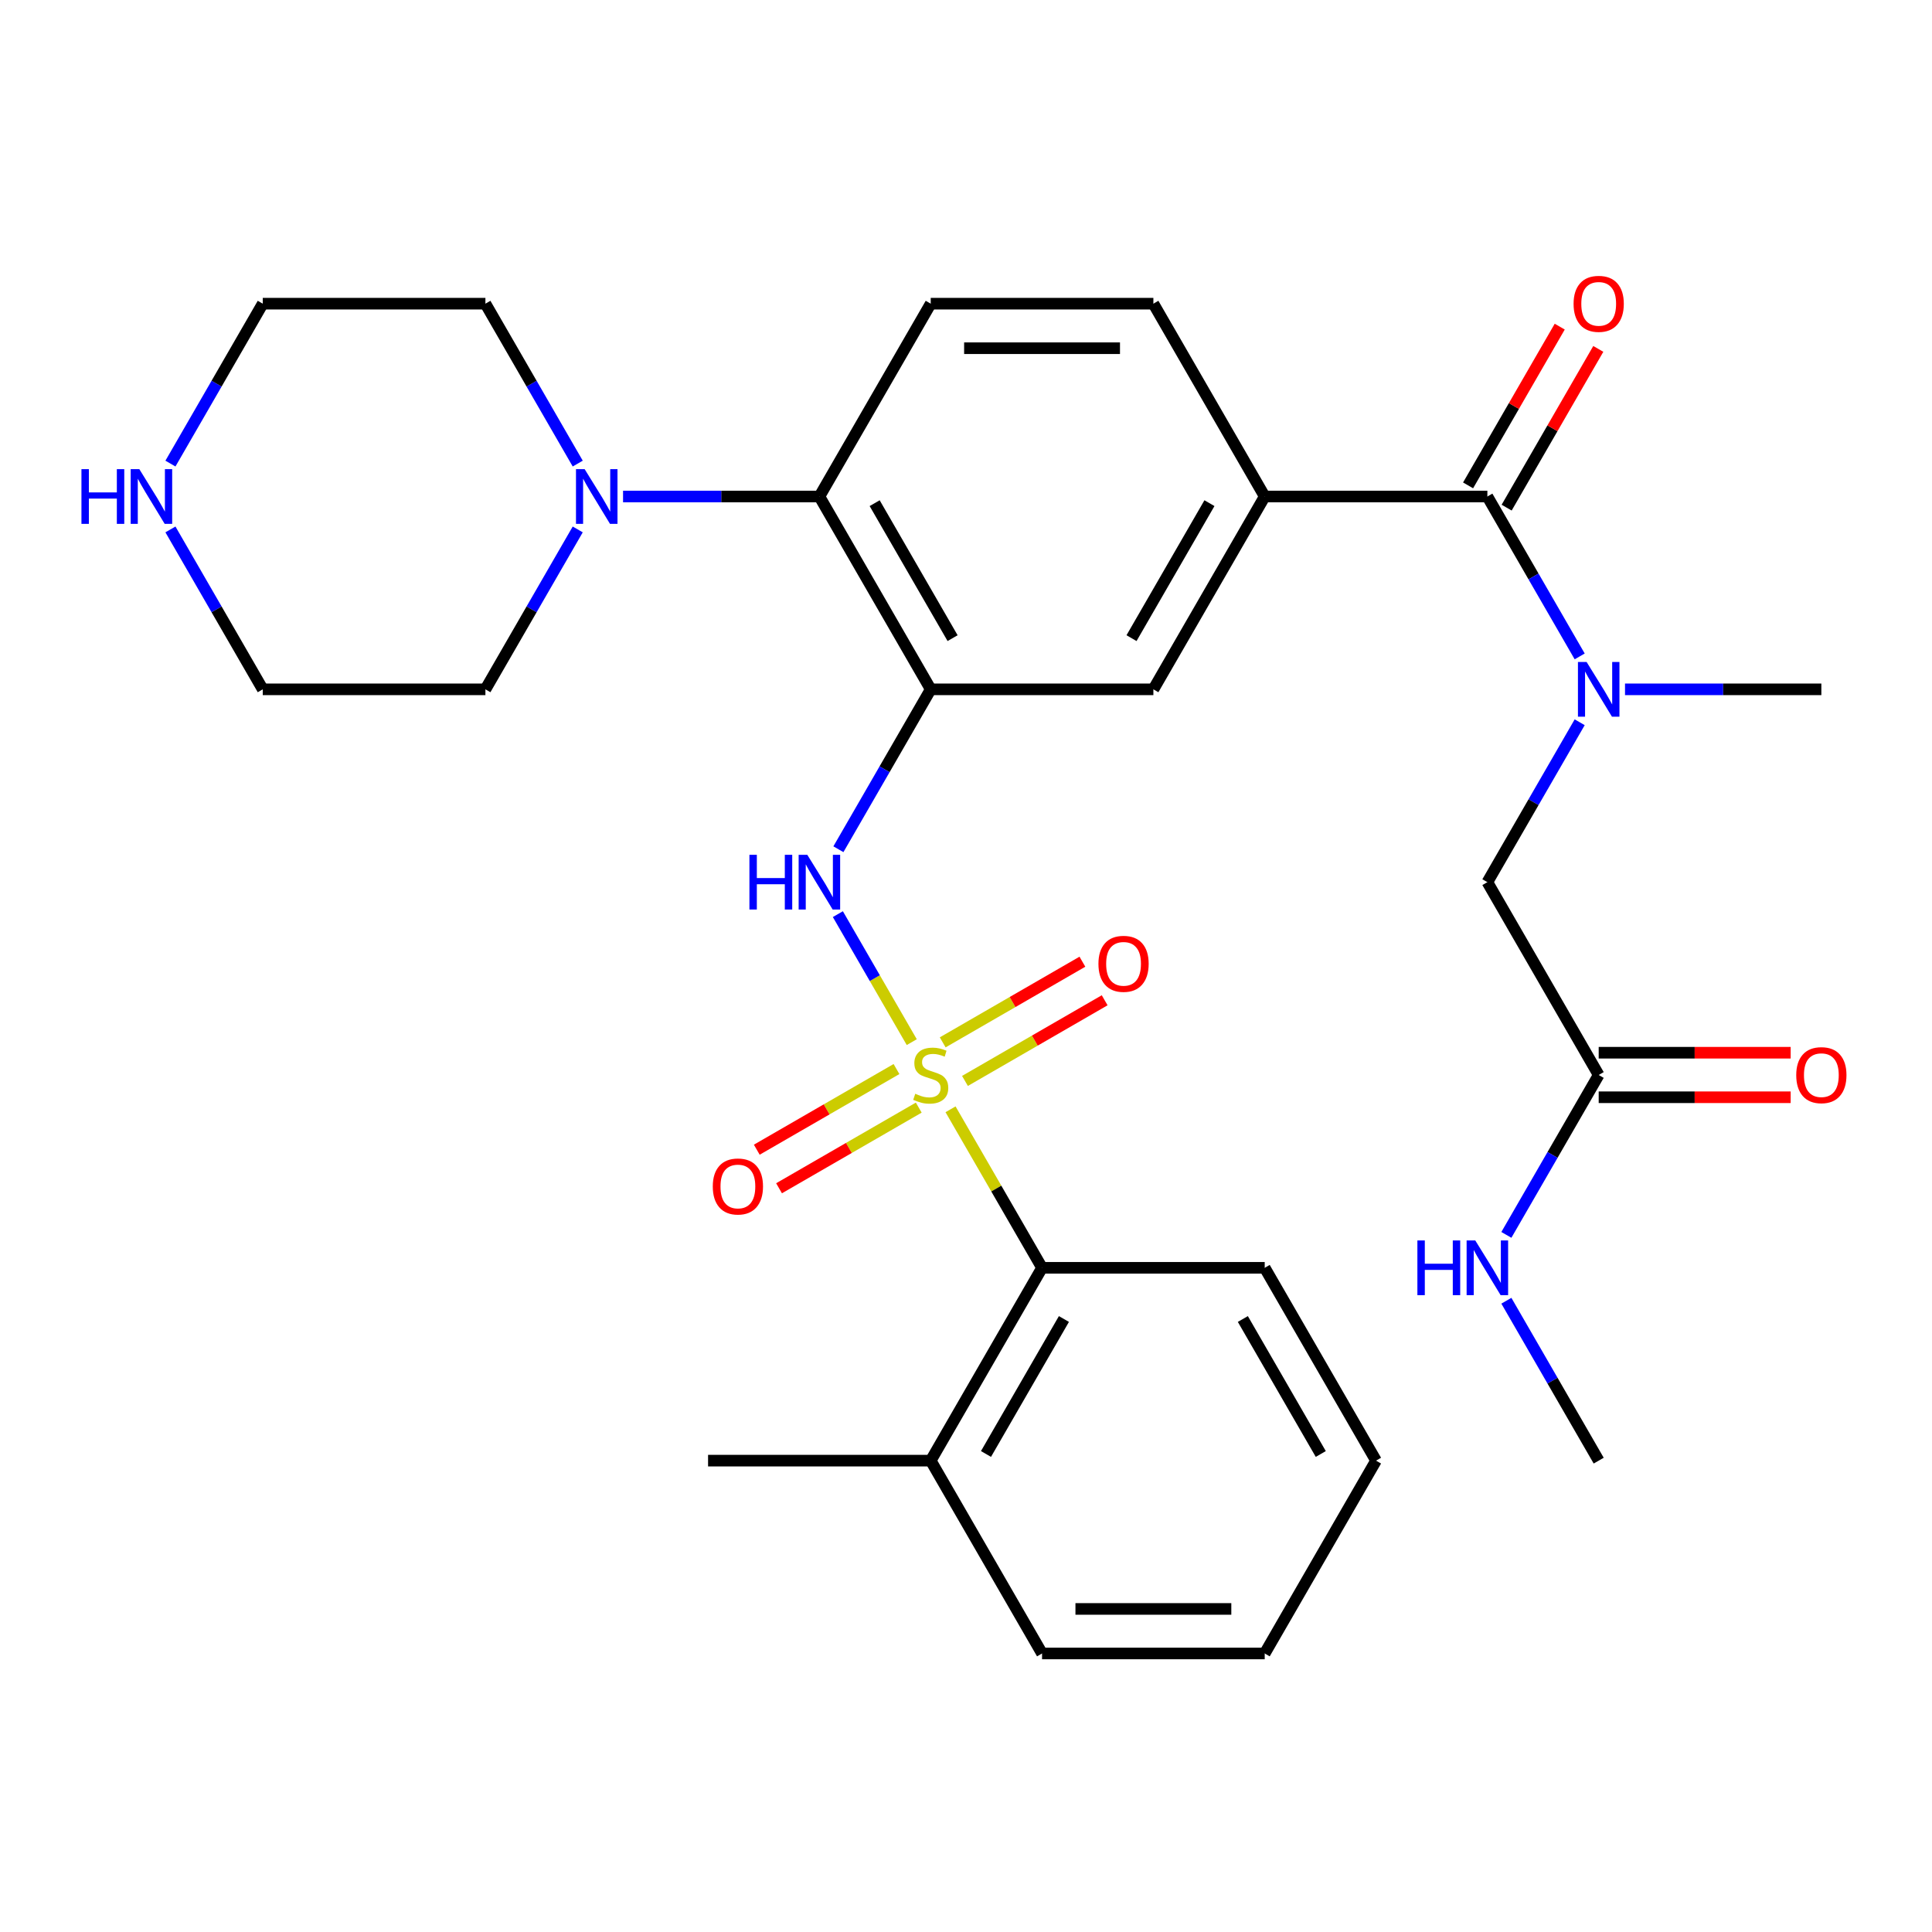 <?xml version='1.0' encoding='iso-8859-1'?>
<svg version='1.1' baseProfile='full'
              xmlns='http://www.w3.org/2000/svg'
                      xmlns:rdkit='http://www.rdkit.org/xml'
                      xmlns:xlink='http://www.w3.org/1999/xlink'
                  xml:space='preserve'
width='1000px' height='1000px' viewBox='0 0 1000 1000'>
<!-- END OF HEADER -->
<rect style='opacity:1.0;fill:#FFFFFF;stroke:none' width='1000' height='1000' x='0' y='0'> </rect>
<path class='bond-1' d='M 471.926,539.41 L 452.8,506.283' style='fill:none;fill-rule:evenodd;stroke:#CCCC00;stroke-width:6px;stroke-linecap:butt;stroke-linejoin:miter;stroke-opacity:1' />
<path class='bond-1' d='M 452.8,506.283 L 433.674,473.155' style='fill:none;fill-rule:evenodd;stroke:#0000FF;stroke-width:6px;stroke-linecap:butt;stroke-linejoin:miter;stroke-opacity:1' />
<path class='bond-4' d='M 491.996,574.173 L 515.681,615.196' style='fill:none;fill-rule:evenodd;stroke:#CCCC00;stroke-width:6px;stroke-linecap:butt;stroke-linejoin:miter;stroke-opacity:1' />
<path class='bond-4' d='M 515.681,615.196 L 539.365,656.218' style='fill:none;fill-rule:evenodd;stroke:#000000;stroke-width:6px;stroke-linecap:butt;stroke-linejoin:miter;stroke-opacity:1' />
<path class='bond-9' d='M 499.465,559.487 L 535.62,538.613' style='fill:none;fill-rule:evenodd;stroke:#CCCC00;stroke-width:6px;stroke-linecap:butt;stroke-linejoin:miter;stroke-opacity:1' />
<path class='bond-9' d='M 535.62,538.613 L 571.775,517.739' style='fill:none;fill-rule:evenodd;stroke:#FF0000;stroke-width:6px;stroke-linecap:butt;stroke-linejoin:miter;stroke-opacity:1' />
<path class='bond-9' d='M 487.94,539.525 L 524.095,518.651' style='fill:none;fill-rule:evenodd;stroke:#CCCC00;stroke-width:6px;stroke-linecap:butt;stroke-linejoin:miter;stroke-opacity:1' />
<path class='bond-9' d='M 524.095,518.651 L 560.25,497.777' style='fill:none;fill-rule:evenodd;stroke:#FF0000;stroke-width:6px;stroke-linecap:butt;stroke-linejoin:miter;stroke-opacity:1' />
<path class='bond-10' d='M 464.018,553.337 L 427.863,574.211' style='fill:none;fill-rule:evenodd;stroke:#CCCC00;stroke-width:6px;stroke-linecap:butt;stroke-linejoin:miter;stroke-opacity:1' />
<path class='bond-10' d='M 427.863,574.211 L 391.709,595.085' style='fill:none;fill-rule:evenodd;stroke:#FF0000;stroke-width:6px;stroke-linecap:butt;stroke-linejoin:miter;stroke-opacity:1' />
<path class='bond-10' d='M 475.543,573.298 L 439.388,594.172' style='fill:none;fill-rule:evenodd;stroke:#CCCC00;stroke-width:6px;stroke-linecap:butt;stroke-linejoin:miter;stroke-opacity:1' />
<path class='bond-10' d='M 439.388,594.172 L 403.233,615.046' style='fill:none;fill-rule:evenodd;stroke:#FF0000;stroke-width:6px;stroke-linecap:butt;stroke-linejoin:miter;stroke-opacity:1' />
<path class='bond-0' d='M 481.742,356.798 L 457.849,398.181' style='fill:none;fill-rule:evenodd;stroke:#000000;stroke-width:6px;stroke-linecap:butt;stroke-linejoin:miter;stroke-opacity:1' />
<path class='bond-0' d='M 457.849,398.181 L 433.957,439.564' style='fill:none;fill-rule:evenodd;stroke:#0000FF;stroke-width:6px;stroke-linecap:butt;stroke-linejoin:miter;stroke-opacity:1' />
<path class='bond-3' d='M 481.742,356.798 L 424.118,256.992' style='fill:none;fill-rule:evenodd;stroke:#000000;stroke-width:6px;stroke-linecap:butt;stroke-linejoin:miter;stroke-opacity:1' />
<path class='bond-3' d='M 493.059,330.303 L 452.723,260.438' style='fill:none;fill-rule:evenodd;stroke:#000000;stroke-width:6px;stroke-linecap:butt;stroke-linejoin:miter;stroke-opacity:1' />
<path class='bond-8' d='M 481.742,356.798 L 596.988,356.798' style='fill:none;fill-rule:evenodd;stroke:#000000;stroke-width:6px;stroke-linecap:butt;stroke-linejoin:miter;stroke-opacity:1' />
<path class='bond-2' d='M 769.859,256.992 L 654.612,256.992' style='fill:none;fill-rule:evenodd;stroke:#000000;stroke-width:6px;stroke-linecap:butt;stroke-linejoin:miter;stroke-opacity:1' />
<path class='bond-5' d='M 769.859,256.992 L 793.751,298.375' style='fill:none;fill-rule:evenodd;stroke:#000000;stroke-width:6px;stroke-linecap:butt;stroke-linejoin:miter;stroke-opacity:1' />
<path class='bond-5' d='M 793.751,298.375 L 817.643,339.757' style='fill:none;fill-rule:evenodd;stroke:#0000FF;stroke-width:6px;stroke-linecap:butt;stroke-linejoin:miter;stroke-opacity:1' />
<path class='bond-15' d='M 779.839,262.754 L 803.558,221.671' style='fill:none;fill-rule:evenodd;stroke:#000000;stroke-width:6px;stroke-linecap:butt;stroke-linejoin:miter;stroke-opacity:1' />
<path class='bond-15' d='M 803.558,221.671 L 827.277,180.589' style='fill:none;fill-rule:evenodd;stroke:#FF0000;stroke-width:6px;stroke-linecap:butt;stroke-linejoin:miter;stroke-opacity:1' />
<path class='bond-15' d='M 759.878,251.23 L 783.597,210.147' style='fill:none;fill-rule:evenodd;stroke:#000000;stroke-width:6px;stroke-linecap:butt;stroke-linejoin:miter;stroke-opacity:1' />
<path class='bond-15' d='M 783.597,210.147 L 807.316,169.064' style='fill:none;fill-rule:evenodd;stroke:#FF0000;stroke-width:6px;stroke-linecap:butt;stroke-linejoin:miter;stroke-opacity:1' />
<path class='bond-7' d='M 424.118,256.992 L 373.306,256.992' style='fill:none;fill-rule:evenodd;stroke:#000000;stroke-width:6px;stroke-linecap:butt;stroke-linejoin:miter;stroke-opacity:1' />
<path class='bond-7' d='M 373.306,256.992 L 322.493,256.992' style='fill:none;fill-rule:evenodd;stroke:#0000FF;stroke-width:6px;stroke-linecap:butt;stroke-linejoin:miter;stroke-opacity:1' />
<path class='bond-11' d='M 424.118,256.992 L 481.742,157.185' style='fill:none;fill-rule:evenodd;stroke:#000000;stroke-width:6px;stroke-linecap:butt;stroke-linejoin:miter;stroke-opacity:1' />
<path class='bond-17' d='M 539.365,656.218 L 481.742,756.025' style='fill:none;fill-rule:evenodd;stroke:#000000;stroke-width:6px;stroke-linecap:butt;stroke-linejoin:miter;stroke-opacity:1' />
<path class='bond-17' d='M 550.683,682.714 L 510.346,752.579' style='fill:none;fill-rule:evenodd;stroke:#000000;stroke-width:6px;stroke-linecap:butt;stroke-linejoin:miter;stroke-opacity:1' />
<path class='bond-23' d='M 539.365,656.218 L 654.612,656.218' style='fill:none;fill-rule:evenodd;stroke:#000000;stroke-width:6px;stroke-linecap:butt;stroke-linejoin:miter;stroke-opacity:1' />
<path class='bond-13' d='M 817.643,373.84 L 793.751,415.222' style='fill:none;fill-rule:evenodd;stroke:#0000FF;stroke-width:6px;stroke-linecap:butt;stroke-linejoin:miter;stroke-opacity:1' />
<path class='bond-13' d='M 793.751,415.222 L 769.859,456.605' style='fill:none;fill-rule:evenodd;stroke:#000000;stroke-width:6px;stroke-linecap:butt;stroke-linejoin:miter;stroke-opacity:1' />
<path class='bond-22' d='M 841.103,356.798 L 891.916,356.798' style='fill:none;fill-rule:evenodd;stroke:#0000FF;stroke-width:6px;stroke-linecap:butt;stroke-linejoin:miter;stroke-opacity:1' />
<path class='bond-22' d='M 891.916,356.798 L 942.729,356.798' style='fill:none;fill-rule:evenodd;stroke:#000000;stroke-width:6px;stroke-linecap:butt;stroke-linejoin:miter;stroke-opacity:1' />
<path class='bond-6' d='M 654.612,256.992 L 596.988,356.798' style='fill:none;fill-rule:evenodd;stroke:#000000;stroke-width:6px;stroke-linecap:butt;stroke-linejoin:miter;stroke-opacity:1' />
<path class='bond-6' d='M 626.007,260.438 L 585.671,330.303' style='fill:none;fill-rule:evenodd;stroke:#000000;stroke-width:6px;stroke-linecap:butt;stroke-linejoin:miter;stroke-opacity:1' />
<path class='bond-14' d='M 654.612,256.992 L 596.988,157.185' style='fill:none;fill-rule:evenodd;stroke:#000000;stroke-width:6px;stroke-linecap:butt;stroke-linejoin:miter;stroke-opacity:1' />
<path class='bond-20' d='M 299.033,274.033 L 275.141,315.416' style='fill:none;fill-rule:evenodd;stroke:#0000FF;stroke-width:6px;stroke-linecap:butt;stroke-linejoin:miter;stroke-opacity:1' />
<path class='bond-20' d='M 275.141,315.416 L 251.248,356.798' style='fill:none;fill-rule:evenodd;stroke:#000000;stroke-width:6px;stroke-linecap:butt;stroke-linejoin:miter;stroke-opacity:1' />
<path class='bond-21' d='M 299.033,239.951 L 275.141,198.568' style='fill:none;fill-rule:evenodd;stroke:#0000FF;stroke-width:6px;stroke-linecap:butt;stroke-linejoin:miter;stroke-opacity:1' />
<path class='bond-21' d='M 275.141,198.568 L 251.248,157.185' style='fill:none;fill-rule:evenodd;stroke:#000000;stroke-width:6px;stroke-linecap:butt;stroke-linejoin:miter;stroke-opacity:1' />
<path class='bond-32' d='M 481.742,157.185 L 596.988,157.185' style='fill:none;fill-rule:evenodd;stroke:#000000;stroke-width:6px;stroke-linecap:butt;stroke-linejoin:miter;stroke-opacity:1' />
<path class='bond-32' d='M 499.029,180.235 L 579.701,180.235' style='fill:none;fill-rule:evenodd;stroke:#000000;stroke-width:6px;stroke-linecap:butt;stroke-linejoin:miter;stroke-opacity:1' />
<path class='bond-12' d='M 827.482,556.412 L 769.859,456.605' style='fill:none;fill-rule:evenodd;stroke:#000000;stroke-width:6px;stroke-linecap:butt;stroke-linejoin:miter;stroke-opacity:1' />
<path class='bond-18' d='M 827.482,567.936 L 877.165,567.936' style='fill:none;fill-rule:evenodd;stroke:#000000;stroke-width:6px;stroke-linecap:butt;stroke-linejoin:miter;stroke-opacity:1' />
<path class='bond-18' d='M 877.165,567.936 L 926.847,567.936' style='fill:none;fill-rule:evenodd;stroke:#FF0000;stroke-width:6px;stroke-linecap:butt;stroke-linejoin:miter;stroke-opacity:1' />
<path class='bond-18' d='M 827.482,544.887 L 877.165,544.887' style='fill:none;fill-rule:evenodd;stroke:#000000;stroke-width:6px;stroke-linecap:butt;stroke-linejoin:miter;stroke-opacity:1' />
<path class='bond-18' d='M 877.165,544.887 L 926.847,544.887' style='fill:none;fill-rule:evenodd;stroke:#FF0000;stroke-width:6px;stroke-linecap:butt;stroke-linejoin:miter;stroke-opacity:1' />
<path class='bond-19' d='M 827.482,556.412 L 803.59,597.794' style='fill:none;fill-rule:evenodd;stroke:#000000;stroke-width:6px;stroke-linecap:butt;stroke-linejoin:miter;stroke-opacity:1' />
<path class='bond-19' d='M 803.59,597.794 L 779.697,639.177' style='fill:none;fill-rule:evenodd;stroke:#0000FF;stroke-width:6px;stroke-linecap:butt;stroke-linejoin:miter;stroke-opacity:1' />
<path class='bond-16' d='M 88.217,239.951 L 112.109,198.568' style='fill:none;fill-rule:evenodd;stroke:#0000FF;stroke-width:6px;stroke-linecap:butt;stroke-linejoin:miter;stroke-opacity:1' />
<path class='bond-16' d='M 112.109,198.568 L 136.001,157.185' style='fill:none;fill-rule:evenodd;stroke:#000000;stroke-width:6px;stroke-linecap:butt;stroke-linejoin:miter;stroke-opacity:1' />
<path class='bond-33' d='M 88.217,274.033 L 112.109,315.416' style='fill:none;fill-rule:evenodd;stroke:#0000FF;stroke-width:6px;stroke-linecap:butt;stroke-linejoin:miter;stroke-opacity:1' />
<path class='bond-33' d='M 112.109,315.416 L 136.001,356.798' style='fill:none;fill-rule:evenodd;stroke:#000000;stroke-width:6px;stroke-linecap:butt;stroke-linejoin:miter;stroke-opacity:1' />
<path class='bond-26' d='M 481.742,756.025 L 366.495,756.025' style='fill:none;fill-rule:evenodd;stroke:#000000;stroke-width:6px;stroke-linecap:butt;stroke-linejoin:miter;stroke-opacity:1' />
<path class='bond-27' d='M 481.742,756.025 L 539.365,855.831' style='fill:none;fill-rule:evenodd;stroke:#000000;stroke-width:6px;stroke-linecap:butt;stroke-linejoin:miter;stroke-opacity:1' />
<path class='bond-28' d='M 779.697,673.259 L 803.59,714.642' style='fill:none;fill-rule:evenodd;stroke:#0000FF;stroke-width:6px;stroke-linecap:butt;stroke-linejoin:miter;stroke-opacity:1' />
<path class='bond-28' d='M 803.59,714.642 L 827.482,756.025' style='fill:none;fill-rule:evenodd;stroke:#000000;stroke-width:6px;stroke-linecap:butt;stroke-linejoin:miter;stroke-opacity:1' />
<path class='bond-25' d='M 251.248,356.798 L 136.001,356.798' style='fill:none;fill-rule:evenodd;stroke:#000000;stroke-width:6px;stroke-linecap:butt;stroke-linejoin:miter;stroke-opacity:1' />
<path class='bond-24' d='M 251.248,157.185 L 136.001,157.185' style='fill:none;fill-rule:evenodd;stroke:#000000;stroke-width:6px;stroke-linecap:butt;stroke-linejoin:miter;stroke-opacity:1' />
<path class='bond-29' d='M 654.612,656.218 L 712.235,756.025' style='fill:none;fill-rule:evenodd;stroke:#000000;stroke-width:6px;stroke-linecap:butt;stroke-linejoin:miter;stroke-opacity:1' />
<path class='bond-29' d='M 643.294,682.714 L 683.63,752.579' style='fill:none;fill-rule:evenodd;stroke:#000000;stroke-width:6px;stroke-linecap:butt;stroke-linejoin:miter;stroke-opacity:1' />
<path class='bond-31' d='M 539.365,855.831 L 654.612,855.831' style='fill:none;fill-rule:evenodd;stroke:#000000;stroke-width:6px;stroke-linecap:butt;stroke-linejoin:miter;stroke-opacity:1' />
<path class='bond-31' d='M 556.652,832.782 L 637.325,832.782' style='fill:none;fill-rule:evenodd;stroke:#000000;stroke-width:6px;stroke-linecap:butt;stroke-linejoin:miter;stroke-opacity:1' />
<path class='bond-30' d='M 712.235,756.025 L 654.612,855.831' style='fill:none;fill-rule:evenodd;stroke:#000000;stroke-width:6px;stroke-linecap:butt;stroke-linejoin:miter;stroke-opacity:1' />
<path  class='atom-0' d='M 473.742 566.132
Q 474.062 566.252, 475.382 566.812
Q 476.702 567.372, 478.142 567.732
Q 479.622 568.052, 481.062 568.052
Q 483.742 568.052, 485.302 566.772
Q 486.862 565.452, 486.862 563.172
Q 486.862 561.612, 486.062 560.652
Q 485.302 559.692, 484.102 559.172
Q 482.902 558.652, 480.902 558.052
Q 478.382 557.292, 476.862 556.572
Q 475.382 555.852, 474.302 554.332
Q 473.262 552.812, 473.262 550.252
Q 473.262 546.692, 475.662 544.492
Q 478.102 542.292, 482.902 542.292
Q 486.182 542.292, 489.902 543.852
L 488.982 546.932
Q 485.582 545.532, 483.022 545.532
Q 480.262 545.532, 478.742 546.692
Q 477.222 547.812, 477.262 549.772
Q 477.262 551.292, 478.022 552.212
Q 478.822 553.132, 479.942 553.652
Q 481.102 554.172, 483.022 554.772
Q 485.582 555.572, 487.102 556.372
Q 488.622 557.172, 489.702 558.812
Q 490.822 560.412, 490.822 563.172
Q 490.822 567.092, 488.182 569.212
Q 485.582 571.292, 481.222 571.292
Q 478.702 571.292, 476.782 570.732
Q 474.902 570.212, 472.662 569.292
L 473.742 566.132
' fill='#CCCC00'/>
<path  class='atom-2' d='M 387.898 442.445
L 391.738 442.445
L 391.738 454.485
L 406.218 454.485
L 406.218 442.445
L 410.058 442.445
L 410.058 470.765
L 406.218 470.765
L 406.218 457.685
L 391.738 457.685
L 391.738 470.765
L 387.898 470.765
L 387.898 442.445
' fill='#0000FF'/>
<path  class='atom-2' d='M 417.858 442.445
L 427.138 457.445
Q 428.058 458.925, 429.538 461.605
Q 431.018 464.285, 431.098 464.445
L 431.098 442.445
L 434.858 442.445
L 434.858 470.765
L 430.978 470.765
L 421.018 454.365
Q 419.858 452.445, 418.618 450.245
Q 417.418 448.045, 417.058 447.365
L 417.058 470.765
L 413.378 470.765
L 413.378 442.445
L 417.858 442.445
' fill='#0000FF'/>
<path  class='atom-6' d='M 821.222 342.638
L 830.502 357.638
Q 831.422 359.118, 832.902 361.798
Q 834.382 364.478, 834.462 364.638
L 834.462 342.638
L 838.222 342.638
L 838.222 370.958
L 834.342 370.958
L 824.382 354.558
Q 823.222 352.638, 821.982 350.438
Q 820.782 348.238, 820.422 347.558
L 820.422 370.958
L 816.742 370.958
L 816.742 342.638
L 821.222 342.638
' fill='#0000FF'/>
<path  class='atom-8' d='M 302.612 242.832
L 311.892 257.832
Q 312.812 259.312, 314.292 261.992
Q 315.772 264.672, 315.852 264.832
L 315.852 242.832
L 319.612 242.832
L 319.612 271.152
L 315.732 271.152
L 305.772 254.752
Q 304.612 252.832, 303.372 250.632
Q 302.172 248.432, 301.812 247.752
L 301.812 271.152
L 298.132 271.152
L 298.132 242.832
L 302.612 242.832
' fill='#0000FF'/>
<path  class='atom-10' d='M 568.548 498.868
Q 568.548 492.068, 571.908 488.268
Q 575.268 484.468, 581.548 484.468
Q 587.828 484.468, 591.188 488.268
Q 594.548 492.068, 594.548 498.868
Q 594.548 505.748, 591.148 509.668
Q 587.748 513.548, 581.548 513.548
Q 575.308 513.548, 571.908 509.668
Q 568.548 505.788, 568.548 498.868
M 581.548 510.348
Q 585.868 510.348, 588.188 507.468
Q 590.548 504.548, 590.548 498.868
Q 590.548 493.308, 588.188 490.508
Q 585.868 487.668, 581.548 487.668
Q 577.228 487.668, 574.868 490.468
Q 572.548 493.268, 572.548 498.868
Q 572.548 504.588, 574.868 507.468
Q 577.228 510.348, 581.548 510.348
' fill='#FF0000'/>
<path  class='atom-11' d='M 368.935 614.115
Q 368.935 607.315, 372.295 603.515
Q 375.655 599.715, 381.935 599.715
Q 388.215 599.715, 391.575 603.515
Q 394.935 607.315, 394.935 614.115
Q 394.935 620.995, 391.535 624.915
Q 388.135 628.795, 381.935 628.795
Q 375.695 628.795, 372.295 624.915
Q 368.935 621.035, 368.935 614.115
M 381.935 625.595
Q 386.255 625.595, 388.575 622.715
Q 390.935 619.795, 390.935 614.115
Q 390.935 608.555, 388.575 605.755
Q 386.255 602.915, 381.935 602.915
Q 377.615 602.915, 375.255 605.715
Q 372.935 608.515, 372.935 614.115
Q 372.935 619.835, 375.255 622.715
Q 377.615 625.595, 381.935 625.595
' fill='#FF0000'/>
<path  class='atom-16' d='M 814.482 157.265
Q 814.482 150.465, 817.842 146.665
Q 821.202 142.865, 827.482 142.865
Q 833.762 142.865, 837.122 146.665
Q 840.482 150.465, 840.482 157.265
Q 840.482 164.145, 837.082 168.065
Q 833.682 171.945, 827.482 171.945
Q 821.242 171.945, 817.842 168.065
Q 814.482 164.185, 814.482 157.265
M 827.482 168.745
Q 831.802 168.745, 834.122 165.865
Q 836.482 162.945, 836.482 157.265
Q 836.482 151.705, 834.122 148.905
Q 831.802 146.065, 827.482 146.065
Q 823.162 146.065, 820.802 148.865
Q 818.482 151.665, 818.482 157.265
Q 818.482 162.985, 820.802 165.865
Q 823.162 168.745, 827.482 168.745
' fill='#FF0000'/>
<path  class='atom-17' d='M 42.158 242.832
L 45.998 242.832
L 45.998 254.872
L 60.478 254.872
L 60.478 242.832
L 64.318 242.832
L 64.318 271.152
L 60.478 271.152
L 60.478 258.072
L 45.998 258.072
L 45.998 271.152
L 42.158 271.152
L 42.158 242.832
' fill='#0000FF'/>
<path  class='atom-17' d='M 72.118 242.832
L 81.398 257.832
Q 82.318 259.312, 83.798 261.992
Q 85.278 264.672, 85.358 264.832
L 85.358 242.832
L 89.118 242.832
L 89.118 271.152
L 85.238 271.152
L 75.278 254.752
Q 74.118 252.832, 72.878 250.632
Q 71.678 248.432, 71.318 247.752
L 71.318 271.152
L 67.638 271.152
L 67.638 242.832
L 72.118 242.832
' fill='#0000FF'/>
<path  class='atom-19' d='M 929.729 556.492
Q 929.729 549.692, 933.089 545.892
Q 936.449 542.092, 942.729 542.092
Q 949.009 542.092, 952.369 545.892
Q 955.729 549.692, 955.729 556.492
Q 955.729 563.372, 952.329 567.292
Q 948.929 571.172, 942.729 571.172
Q 936.489 571.172, 933.089 567.292
Q 929.729 563.412, 929.729 556.492
M 942.729 567.972
Q 947.049 567.972, 949.369 565.092
Q 951.729 562.172, 951.729 556.492
Q 951.729 550.932, 949.369 548.132
Q 947.049 545.292, 942.729 545.292
Q 938.409 545.292, 936.049 548.092
Q 933.729 550.892, 933.729 556.492
Q 933.729 562.212, 936.049 565.092
Q 938.409 567.972, 942.729 567.972
' fill='#FF0000'/>
<path  class='atom-20' d='M 733.639 642.058
L 737.479 642.058
L 737.479 654.098
L 751.959 654.098
L 751.959 642.058
L 755.799 642.058
L 755.799 670.378
L 751.959 670.378
L 751.959 657.298
L 737.479 657.298
L 737.479 670.378
L 733.639 670.378
L 733.639 642.058
' fill='#0000FF'/>
<path  class='atom-20' d='M 763.599 642.058
L 772.879 657.058
Q 773.799 658.538, 775.279 661.218
Q 776.759 663.898, 776.839 664.058
L 776.839 642.058
L 780.599 642.058
L 780.599 670.378
L 776.719 670.378
L 766.759 653.978
Q 765.599 652.058, 764.359 649.858
Q 763.159 647.658, 762.799 646.978
L 762.799 670.378
L 759.119 670.378
L 759.119 642.058
L 763.599 642.058
' fill='#0000FF'/>
</svg>
